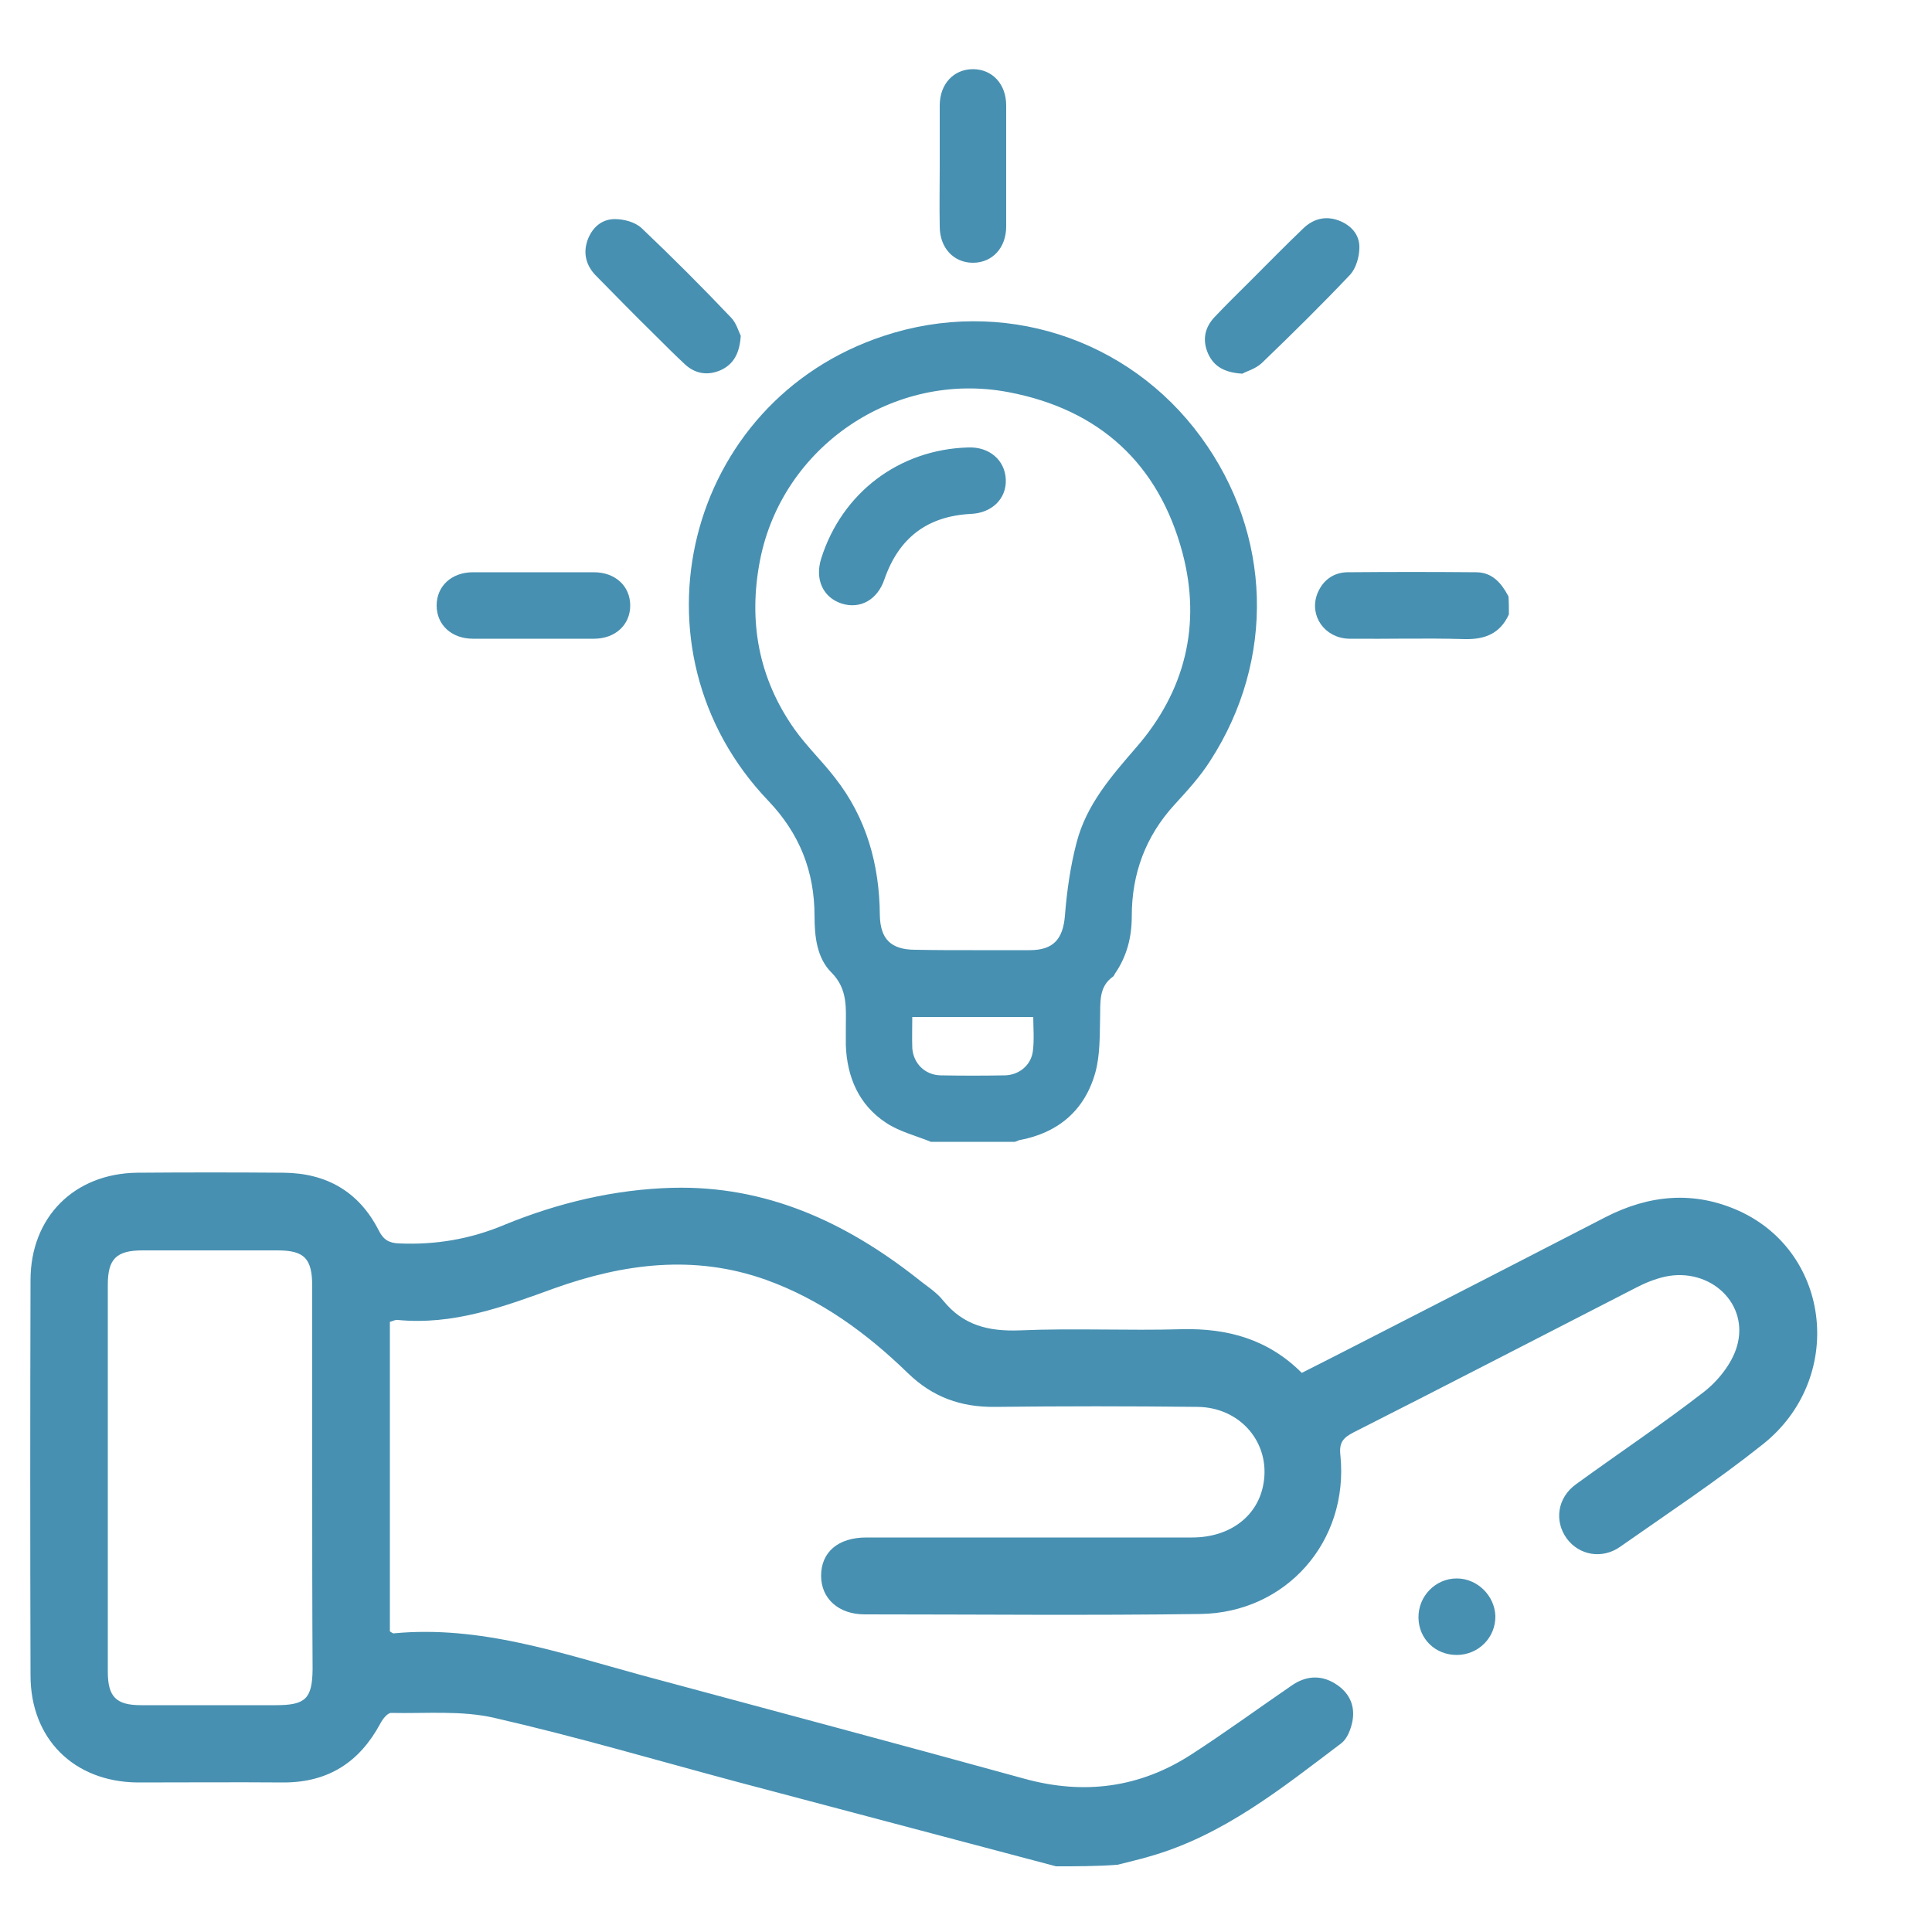 <svg xmlns="http://www.w3.org/2000/svg" xmlns:xlink="http://www.w3.org/1999/xlink" id="Layer_1" x="0px" y="0px" viewBox="0 0 500 500" style="enable-background:new 0 0 500 500;" xml:space="preserve"><style type="text/css">	.st0{fill:#4790B1;}	.st1{fill:#4790B1;stroke:#4790B1;stroke-miterlimit:10;}</style><path class="st0" d="M273.3,483c-27.6-7.3-55.1-14.6-82.7-21.9c-20.9-5.6-41.6-11.7-62.6-16.5c-8.6-2-17.8-1.1-26.8-1.3 c-0.9,0-2.2,1.6-2.8,2.8c-5.4,10-13.5,15.2-25,15.2c-12.6-0.1-25.3,0-37.9,0C19.1,461.1,7.9,450,7.9,433.6 c-0.1-34.1-0.1-68.2,0-102.3c0-16.3,11.3-27.6,27.6-27.8c12.6-0.1,25.3-0.1,37.9,0c11.1,0.1,19.5,4.9,24.6,14.9 c1.2,2.4,2.6,3.3,5.3,3.4c9.4,0.4,18.4-1.1,27.2-4.8c13.9-5.7,28.5-9.2,43.6-9.6c24.1-0.6,44.6,8.8,63.2,23.4c2.3,1.9,5,3.5,6.8,5.8 c5.2,6.4,11.7,8,19.8,7.7c13.9-0.6,27.9,0.1,41.9-0.3c11.9-0.3,22.4,2.6,31.1,11.3c5.6-2.8,11-5.6,16.5-8.4 c20.7-10.6,41.4-21.2,62.1-31.9c11.3-5.8,22.9-6.9,34.6-1.6c23.9,10.9,27.4,43.5,6.1,60.4c-11.8,9.4-24.5,17.8-36.9,26.5 c-4.7,3.3-10.6,2.2-13.8-2.1c-3.3-4.5-2.5-10.6,2.4-14.1c11-8,22.4-15.6,33.1-23.9c3.7-2.9,7.2-7.3,8.5-11.7 c3.3-11.1-6.9-20.6-18.6-18.1c-2.6,0.6-5.1,1.6-7.4,2.8c-24.4,12.5-48.7,25.1-73.2,37.5c-2.7,1.4-3.8,2.6-3.4,6 c2.2,22.2-14,40.7-36.3,41c-28.9,0.4-57.9,0.1-86.8,0.1c-6.8,0-11.3-4.1-11.3-10c0-6.1,4.4-9.9,11.7-9.9c28.1,0,56.2,0,84.3,0 c9.9,0,17.1-5.6,18.5-14c1.8-10.5-6-19.7-17.1-19.8c-17.5-0.2-34.9-0.2-52.4,0c-8.8,0.1-16.1-2.5-22.5-8.7 c-10.7-10.4-22.6-19.1-36.8-24.2c-18.5-6.6-36.8-4.2-54.7,2.2c-13.2,4.8-26.2,9.6-40.6,8.2c-0.6-0.1-1.2,0.3-2,0.5 c0,26.8,0,53.5,0,80.1c0.5,0.3,0.8,0.6,1.1,0.5c22.3-2.1,43,5.1,63.9,10.8c33,8.9,66.1,17.7,99.1,26.8c15.5,4.3,30,2.4,43.4-6.3 c8.8-5.7,17.3-11.9,25.9-17.8c3.6-2.5,7.5-2.8,11.2-0.5c3.6,2.2,5.3,5.6,4.5,9.8c-0.4,2-1.3,4.4-2.8,5.6 c-15.5,11.7-30.7,24-49.9,29.4c-2.7,0.8-5.4,1.4-8.1,2.1C283.9,483,278.6,483,273.3,483z M80.8,382.7c0-16.6,0-33.2,0-49.8 c0-7.2-2-9.3-9-9.3c-11.6,0-23.3,0-34.9,0c-6.8,0-9,2.2-9,8.9c0,33.4,0,66.8,0,100.1c0,6.5,2.1,8.7,8.6,8.7c11.6,0,23.3,0,34.9,0 c7.7,0,9.4-1.7,9.5-9.3C80.8,415.6,80.8,399.1,80.8,382.7z"></path><path class="st0" d="M377,428.3c-5.5,0-9.8-4.1-9.9-9.6c-0.1-5.6,4.4-10.2,9.9-10.2c5.3,0,9.8,4.4,10,9.7 C387.1,423.8,382.6,428.3,377,428.3z"></path><path class="st1" d="M241,295c-3.9-1.6-8.1-2.6-11.5-4.9c-6.8-4.5-9.8-11.5-10.1-19.6c0-1.4,0-2.9,0-4.3c0-5.3,0.6-10.4-3.9-14.9 c-3.6-3.6-4.2-9-4.2-14.2c0-11.7-3.9-21.6-12.1-30.2c-37.2-38.9-21.4-102.7,29.7-119.5c30.2-10,62.8,0.4,81.5,26 c18.3,25,19.2,57.2,2.4,83.2c-2.6,4.1-5.9,7.7-9.2,11.3c-7.6,8.3-11.2,18.1-11.2,29.2c0,5.3-1.2,10.1-4.2,14.5 c-0.2,0.2-0.2,0.5-0.4,0.7c-4,2.8-3.5,7-3.6,11.2c-0.1,4.6,0,9.5-1.2,13.9c-2.7,9.7-9.5,15.4-19.4,17.2c-0.3,0.1-0.7,0.3-1,0.4 C255.4,295,248.2,295,241,295z M251.7,246.4c4.9,0,9.9,0,14.8,0c6.4,0,9.1-3.1,9.6-9.4c0.5-6.3,1.4-12.7,3-18.8 c2.5-9.7,8.9-17,15.3-24.4c12.8-14.7,17.1-32.1,12.1-50.9c-6.2-23.2-21.7-37.4-45.4-41.9c-29.9-5.7-59.1,14.2-64.9,43.9 c-3.1,15.9-0.4,30.8,9,44.1c3.2,4.5,7.2,8.3,10.5,12.6c8.1,10.3,11.4,22.3,11.5,35.2c0.1,6.5,3.1,9.5,9.7,9.5 C242,246.4,246.8,246.4,251.7,246.4z M235.6,262.7c0,3-0.1,5.8,0,8.6c0.3,4.2,3.5,7.4,7.8,7.5c5.6,0.1,11.1,0.1,16.7,0 c3.9-0.1,7.2-2.8,7.7-6.7c0.4-3.1,0.1-6.2,0.1-9.4C257.1,262.7,246.5,262.7,235.6,262.7z"></path><path class="st1" d="M390,158.9c-2.2,4.7-5.9,6.1-10.9,6c-10-0.3-20,0-29.9-0.1c-6-0.1-9.9-5.6-7.8-11c1.3-3.2,3.8-5.1,7.2-5.2 c11.1-0.1,22.3-0.1,33.4,0c4,0,6.2,2.7,7.9,5.9C390,156,390,157.5,390,158.9z"></path><path class="st1" d="M243.7,43c0-5.2,0-10.4,0-15.7c0-5.3,3.4-8.9,8.1-8.9c4.7,0,8.1,3.6,8.1,8.9c0,10.4,0,20.9,0,31.3 c0,5.3-3.4,8.9-8.1,8.9c-4.7,0-8.1-3.6-8.1-8.9C243.6,53.5,243.7,48.2,243.7,43z"></path><path class="st1" d="M138,148.6c5.2,0,10.4,0,15.7,0c5.3,0,8.9,3.4,8.9,8.1c0,4.7-3.6,8.1-8.9,8.1c-10.4,0-20.9,0-31.3,0 c-5.3,0-8.9-3.4-8.9-8.1c0-4.7,3.6-8.1,8.9-8.1C127.6,148.6,132.8,148.6,138,148.6z"></path><path class="st1" d="M191.2,87c-0.3,4.3-1.8,6.9-4.8,8.3c-3.1,1.4-6.1,1-8.6-1.2c-2.7-2.5-5.3-5.1-7.9-7.7 c-5.2-5.1-10.3-10.3-15.4-15.5c-2.3-2.4-3.1-5.3-2-8.5c1.1-3.1,3.4-5.2,6.6-5.2c2.2,0,5,0.7,6.6,2.2c7.9,7.5,15.6,15.2,23.1,23.1 C190.1,83.8,190.7,86,191.2,87z"></path><path class="st1" d="M321.4,96.2c-4.4-0.3-6.9-1.8-8.3-4.9c-1.4-3.2-0.9-6.2,1.5-8.8c3-3.2,6.2-6.3,9.3-9.4c4.5-4.5,9-9.1,13.6-13.5 c2.4-2.4,5.4-3.3,8.7-2.1c3,1.1,5.2,3.4,5.1,6.6c0,2.2-0.8,5-2.2,6.6c-7.4,7.8-15.1,15.4-22.9,22.9C324.7,95,322.5,95.6,321.4,96.2z "></path><path class="st1" d="M250.6,116.3c5.2-0.2,9,3.1,9.2,7.8c0.2,4.7-3.4,8.2-8.6,8.4c-11.4,0.6-19,6.3-22.8,17.3 c-1.7,5-5.9,7.4-10.5,5.9c-4.5-1.5-6.5-5.9-4.9-11C218.3,127.9,232.9,116.8,250.6,116.3z"></path></svg>
